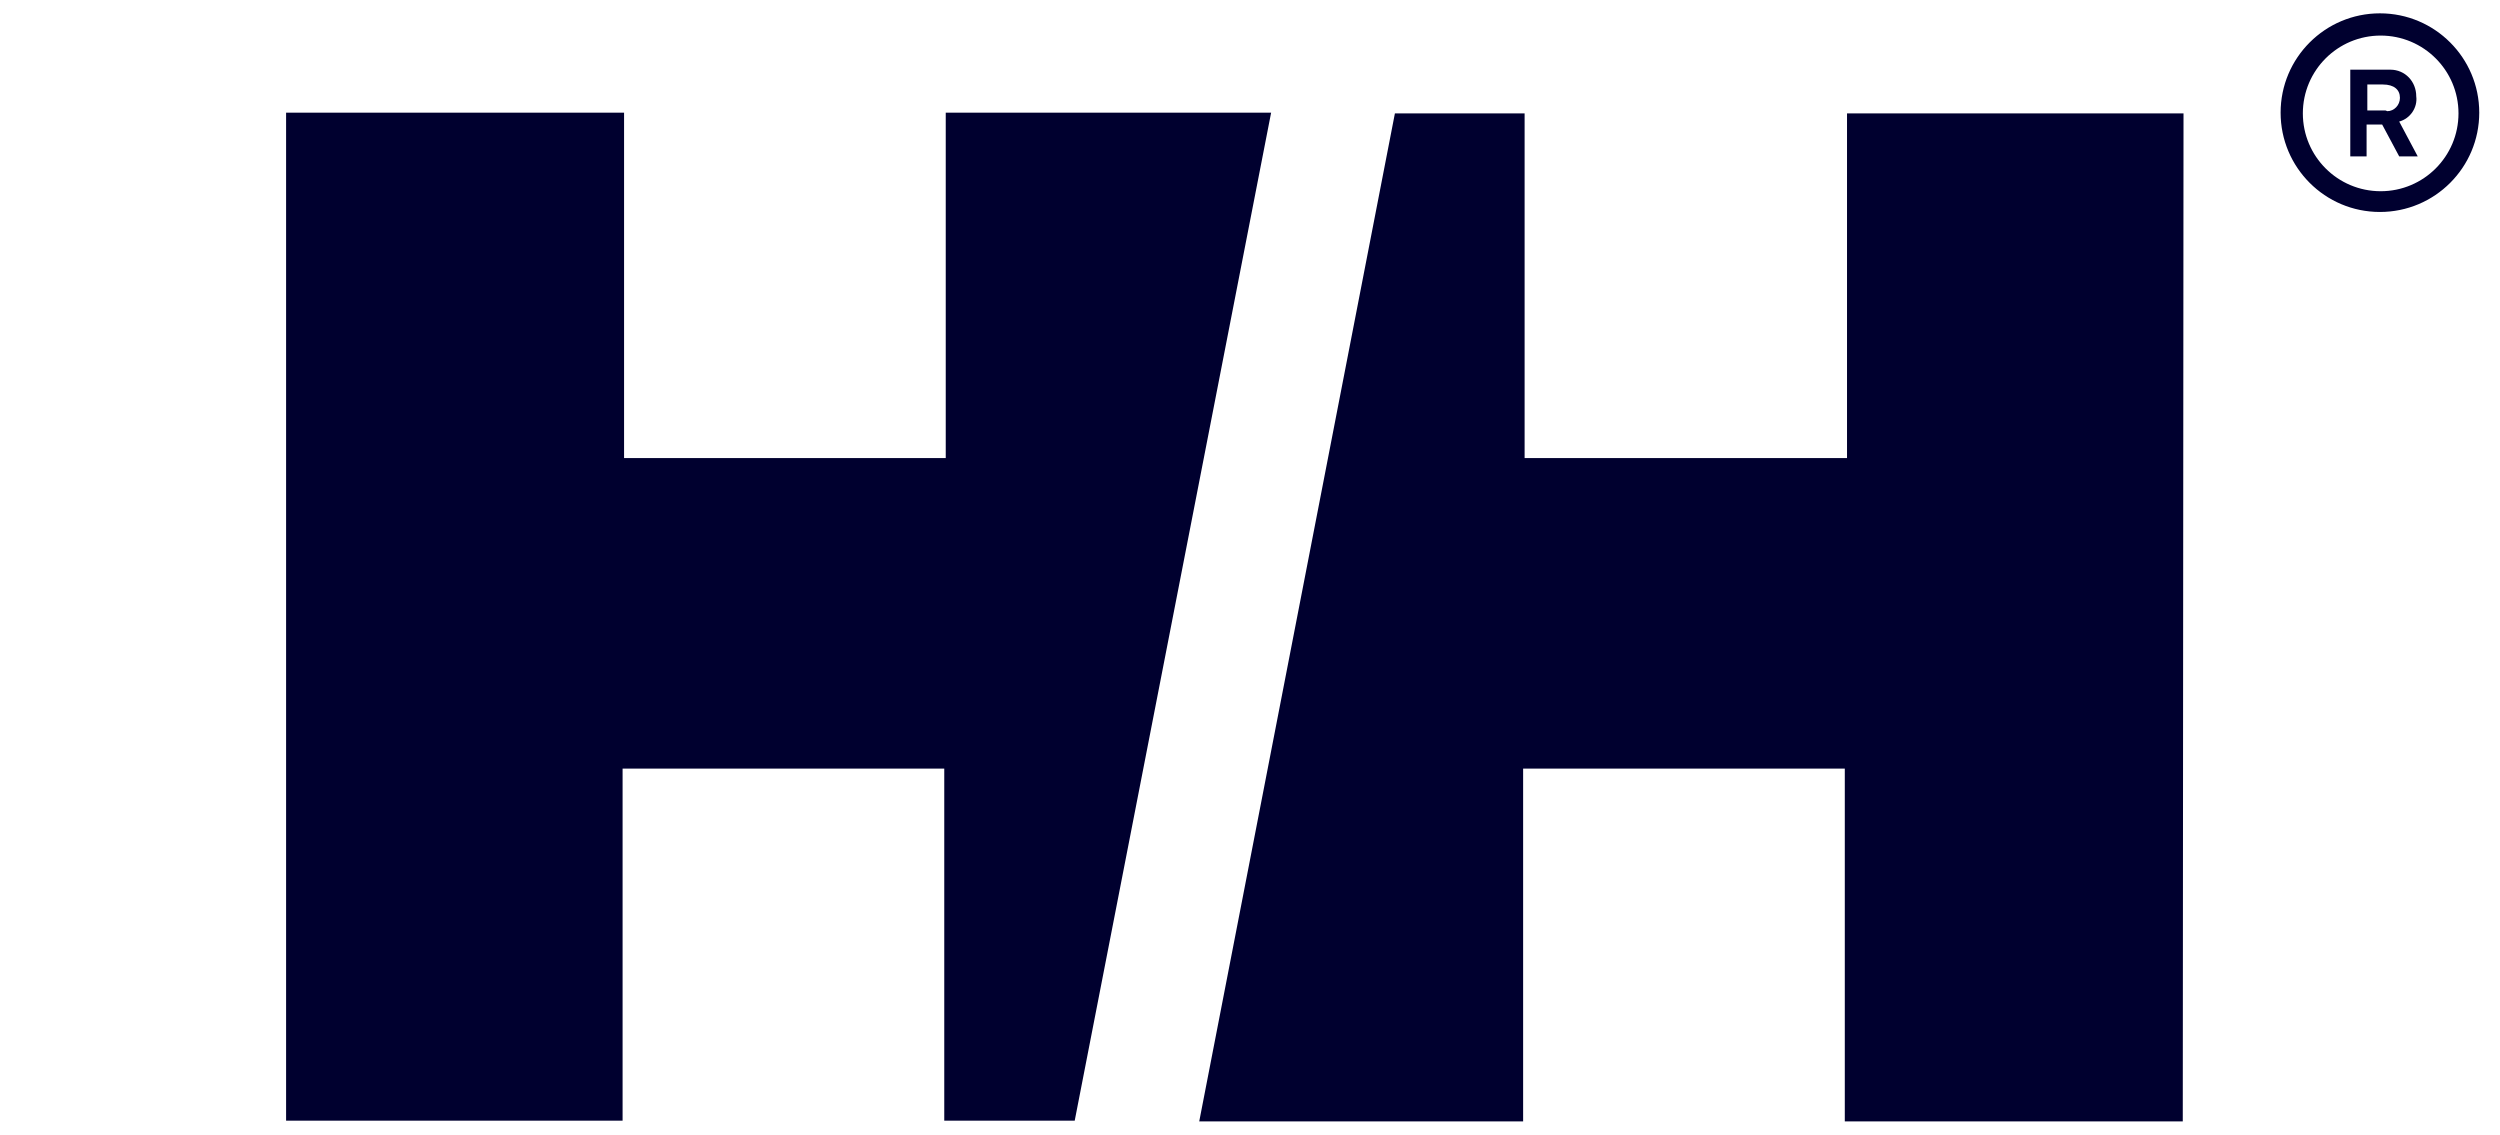 <?xml version="1.0" encoding="utf-8"?>
<!-- Generator: Adobe Illustrator 25.2.1, SVG Export Plug-In . SVG Version: 6.00 Build 0)  -->
<svg version="1.1" id="レイヤー_1" xmlns="http://www.w3.org/2000/svg" xmlns:xlink="http://www.w3.org/1999/xlink" x="0px"
	 y="0px" viewBox="0 0 337.3 153.1" style="enable-background:new 0 0 337.3 153.1;" xml:space="preserve">
<style type="text/css">
	.st0{fill:#00002F;}
</style>
<g id="グループ_9" transform="translate(-569 -154)">
	<g id="グループ_8" transform="translate(569 154)">
		<path id="パス_29" class="st0" d="M294.5,151.3h-45.6v-47.6h-43.4v47.6h-43.7l26.4-136h17.5v46.5h43.5V15.3h45.4L294.5,151.3z
			 M127.4,151.2v-47.5H84v47.5H38.6v-136h45.6v46.6h43.4V15.2h43.9l-26.5,136L127.4,151.2z"/>
		<path id="パス_30" class="st0" d="M323.7,16.4c1.5-0.4,2.5-1.9,2.3-3.4c0-2-1.5-3.6-3.5-3.6c-0.2,0-0.3,0-0.5,0h-4.9v11.7h2.2
			v-4.3h2.1l2.3,4.3h2.5L323.7,16.4z M321.8,14.9h-2.4v-3.5h2.1c1.5,0,2.3,0.7,2.3,1.8c0,1-0.8,1.8-1.7,1.8
			C321.9,14.9,321.8,14.9,321.8,14.9"/>
		<path id="パス_31" class="st0" d="M321.1,1.8c-7.4,0-13.4,6-13.4,13.4c0,7.4,6,13.4,13.4,13.4c7.4,0,13.4-6,13.4-13.4
			c0,0,0,0,0,0C334.5,7.8,328.5,1.8,321.1,1.8 M321.2,25.8c-5.8,0-10.5-4.7-10.5-10.5c0-5.8,4.7-10.5,10.5-10.5
			c5.8,0,10.5,4.7,10.5,10.5c0,0,0,0,0,0C331.7,21.1,327,25.8,321.2,25.8"/>
	</g>
</g>
</svg>
